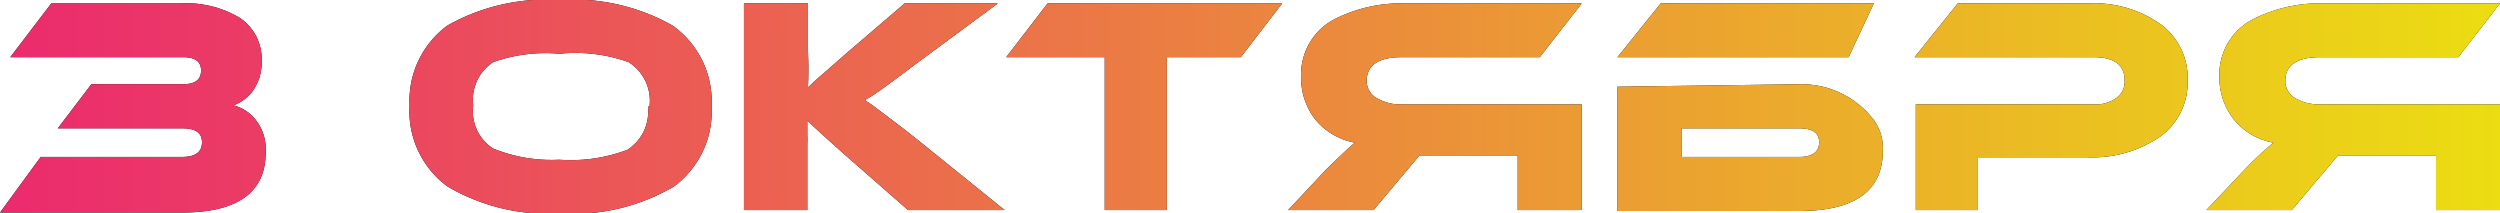 <?xml version="1.0" encoding="UTF-8"?> <svg xmlns="http://www.w3.org/2000/svg" xmlns:xlink="http://www.w3.org/1999/xlink" viewBox="0 0 80.45 6.87"> <defs> <style>.cls-1{fill:url(#Безымянный_градиент_2);}</style> <linearGradient id="Безымянный_градиент_2" y1="3.43" x2="80.45" y2="3.43" gradientUnits="userSpaceOnUse"> <stop offset="0" stop-color="#eb2a6e"></stop> <stop offset="1" stop-color="#ebdd12"></stop> </linearGradient> </defs> <title>3 ктября</title> <g id="Слой_2" data-name="Слой 2"> <g id="Слой_1-2" data-name="Слой 1"> <path d="M1.31,5.05H5.86c.43,0,.64-.16.64-.47s-.21-.45-.64-.45h-4L2.94,2.71H5.89c.39,0,.58-.15.58-.44s-.19-.43-.58-.43H.33L1.65.11H5.8A3.35,3.35,0,0,1,7.71.57,1.6,1.6,0,0,1,8.42,2a1.54,1.54,0,0,1-.29.93,1.33,1.33,0,0,1-.62.46,1.31,1.31,0,0,1,.75.51,1.53,1.53,0,0,1,.29,1c0,1.29-.9,1.94-2.7,1.94H0Z"></path> <path d="M22.9,3.43A3,3,0,0,1,21.69,6,6.46,6.46,0,0,1,18,6.87,6.4,6.4,0,0,1,14.4,6a3,3,0,0,1-1.22-2.61A3,3,0,0,1,14.4.82,6.47,6.47,0,0,1,18,0a6.49,6.49,0,0,1,3.64.82A3,3,0,0,1,22.9,3.43Zm-2,0A1.47,1.47,0,0,0,20.23,2,5.06,5.06,0,0,0,18,1.73,5,5,0,0,0,15.87,2a1.44,1.44,0,0,0-.64,1.39,1.42,1.42,0,0,0,.64,1.39A5,5,0,0,0,18,5.14a5.14,5.14,0,0,0,2.19-.32A1.46,1.46,0,0,0,20.85,3.43Z"></path> <path d="M32.33,6.76H29.22L27.21,5c-.6-.53-1-.9-1.23-1.12v.48a2.26,2.26,0,0,1,0,.26V6.76H23.94V.11H26V1.65a11.59,11.59,0,0,1,0,1.16l.22-.2.13-.12.14-.12.73-.64L29.11.11h3L29.55,2c-.74.55-1.31,1-1.72,1.22l.32.22.18.14.19.14.5.38.27.21.29.23Z"></path> <path d="M41.26.11,39.93,1.84H37.55V6.76h-2V1.84H32.38L33.71.11Z"></path> <path d="M50.9.11,49.55,1.84H45.11c-.75,0-1.13.26-1.13.77a.63.63,0,0,0,.33.55,1.51,1.51,0,0,0,.8.2H50.9v3.4H48.84V5H45.68L44.2,6.76H41.45l1.22-1.3q.72-.7.93-.87a2.13,2.13,0,0,1-1.27-.74,2.16,2.16,0,0,1-.46-1.37A2,2,0,0,1,43,.59,4.75,4.75,0,0,1,45.28.11Z"></path> <path d="M59.49,1.84H52.05L53.44.11H60.3Zm-1.56.87a2.92,2.92,0,0,1,2.36,1.14,1.54,1.54,0,0,1,.3,1c0,1.29-.9,1.94-2.7,1.94H52.05v-4ZM54.11,5.05H57.9c.42,0,.64-.16.64-.47s-.22-.45-.64-.45H54.11Z"></path> <path d="M67.13,5.06H63.65v1.7h-2V3.36h5.72a1.16,1.16,0,0,0,.74-.21.65.65,0,0,0,.26-.56c0-.5-.33-.75-1-.75H61.61L63,.11h4.17a3.71,3.71,0,0,1,2.4.7A2.16,2.16,0,0,1,70.4,2.6a2.16,2.16,0,0,1-.86,1.78A3.88,3.88,0,0,1,67.13,5.06Z"></path> <path d="M80.45.11,79.11,1.84H74.67c-.76,0-1.13.26-1.13.77a.64.64,0,0,0,.32.55,1.54,1.54,0,0,0,.81.2h5.78v3.4H78.39V5H75.24L73.75,6.76H71l1.23-1.3a11.24,11.24,0,0,1,.93-.87,2.1,2.1,0,0,1-1.27-.74,2.17,2.17,0,0,1-.47-1.37A2,2,0,0,1,72.56.59,4.76,4.76,0,0,1,74.84.11Z"></path> <path class="cls-1" d="M1.31,5.05H5.86c.43,0,.64-.16.64-.47s-.21-.45-.64-.45h-4L2.94,2.71H5.89c.39,0,.58-.15.58-.44s-.19-.43-.58-.43H.33L1.65.11H5.8A3.35,3.35,0,0,1,7.71.57,1.6,1.6,0,0,1,8.42,2a1.54,1.54,0,0,1-.29.93,1.33,1.33,0,0,1-.62.46,1.31,1.31,0,0,1,.75.51,1.53,1.53,0,0,1,.29,1c0,1.29-.9,1.94-2.7,1.94H0Z"></path> <path class="cls-1" d="M22.9,3.43A3,3,0,0,1,21.69,6,6.46,6.46,0,0,1,18,6.87,6.4,6.4,0,0,1,14.4,6a3,3,0,0,1-1.22-2.61A3,3,0,0,1,14.4.82,6.47,6.47,0,0,1,18,0a6.49,6.49,0,0,1,3.64.82A3,3,0,0,1,22.9,3.43Zm-2,0A1.47,1.47,0,0,0,20.23,2,5.06,5.06,0,0,0,18,1.73,5,5,0,0,0,15.87,2a1.44,1.44,0,0,0-.64,1.39,1.42,1.42,0,0,0,.64,1.39A5,5,0,0,0,18,5.14a5.14,5.14,0,0,0,2.19-.32A1.46,1.46,0,0,0,20.85,3.43Z"></path> <path class="cls-1" d="M32.33,6.76H29.22L27.21,5c-.6-.53-1-.9-1.23-1.12v.48a2.26,2.26,0,0,1,0,.26V6.76H23.94V.11H26V1.65a11.59,11.59,0,0,1,0,1.16l.22-.2.13-.12.14-.12.73-.64L29.11.11h3L29.55,2c-.74.55-1.31,1-1.72,1.22l.32.22.18.14.19.14.5.38.27.21.29.23Z"></path> <path class="cls-1" d="M41.26.11,39.93,1.84H37.55V6.76h-2V1.84H32.38L33.71.11Z"></path> <path class="cls-1" d="M50.9.11,49.55,1.84H45.11c-.75,0-1.13.26-1.13.77a.63.63,0,0,0,.33.55,1.51,1.51,0,0,0,.8.2H50.9v3.4H48.84V5H45.68L44.2,6.76H41.45l1.22-1.3q.72-.7.93-.87a2.13,2.13,0,0,1-1.27-.74,2.16,2.16,0,0,1-.46-1.37A2,2,0,0,1,43,.59,4.75,4.75,0,0,1,45.28.11Z"></path> <path class="cls-1" d="M59.49,1.84H52.05L53.44.11H60.3Zm-1.56.87a2.92,2.92,0,0,1,2.36,1.14,1.54,1.54,0,0,1,.3,1c0,1.29-.9,1.94-2.7,1.94H52.05v-4ZM54.11,5.05H57.9c.42,0,.64-.16.64-.47s-.22-.45-.64-.45H54.11Z"></path> <path class="cls-1" d="M67.13,5.06H63.65v1.7h-2V3.36h5.72a1.16,1.16,0,0,0,.74-.21.65.65,0,0,0,.26-.56c0-.5-.33-.75-1-.75H61.61L63,.11h4.17a3.71,3.71,0,0,1,2.4.7A2.16,2.16,0,0,1,70.4,2.6a2.16,2.16,0,0,1-.86,1.78A3.88,3.88,0,0,1,67.13,5.06Z"></path> <path class="cls-1" d="M80.45.11,79.11,1.84H74.67c-.76,0-1.13.26-1.13.77a.64.64,0,0,0,.32.55,1.54,1.54,0,0,0,.81.2h5.78v3.4H78.39V5H75.24L73.75,6.76H71l1.23-1.3a11.24,11.24,0,0,1,.93-.87,2.1,2.1,0,0,1-1.27-.74,2.17,2.17,0,0,1-.47-1.37A2,2,0,0,1,72.56.59,4.76,4.76,0,0,1,74.84.11Z"></path> </g> </g> </svg> 